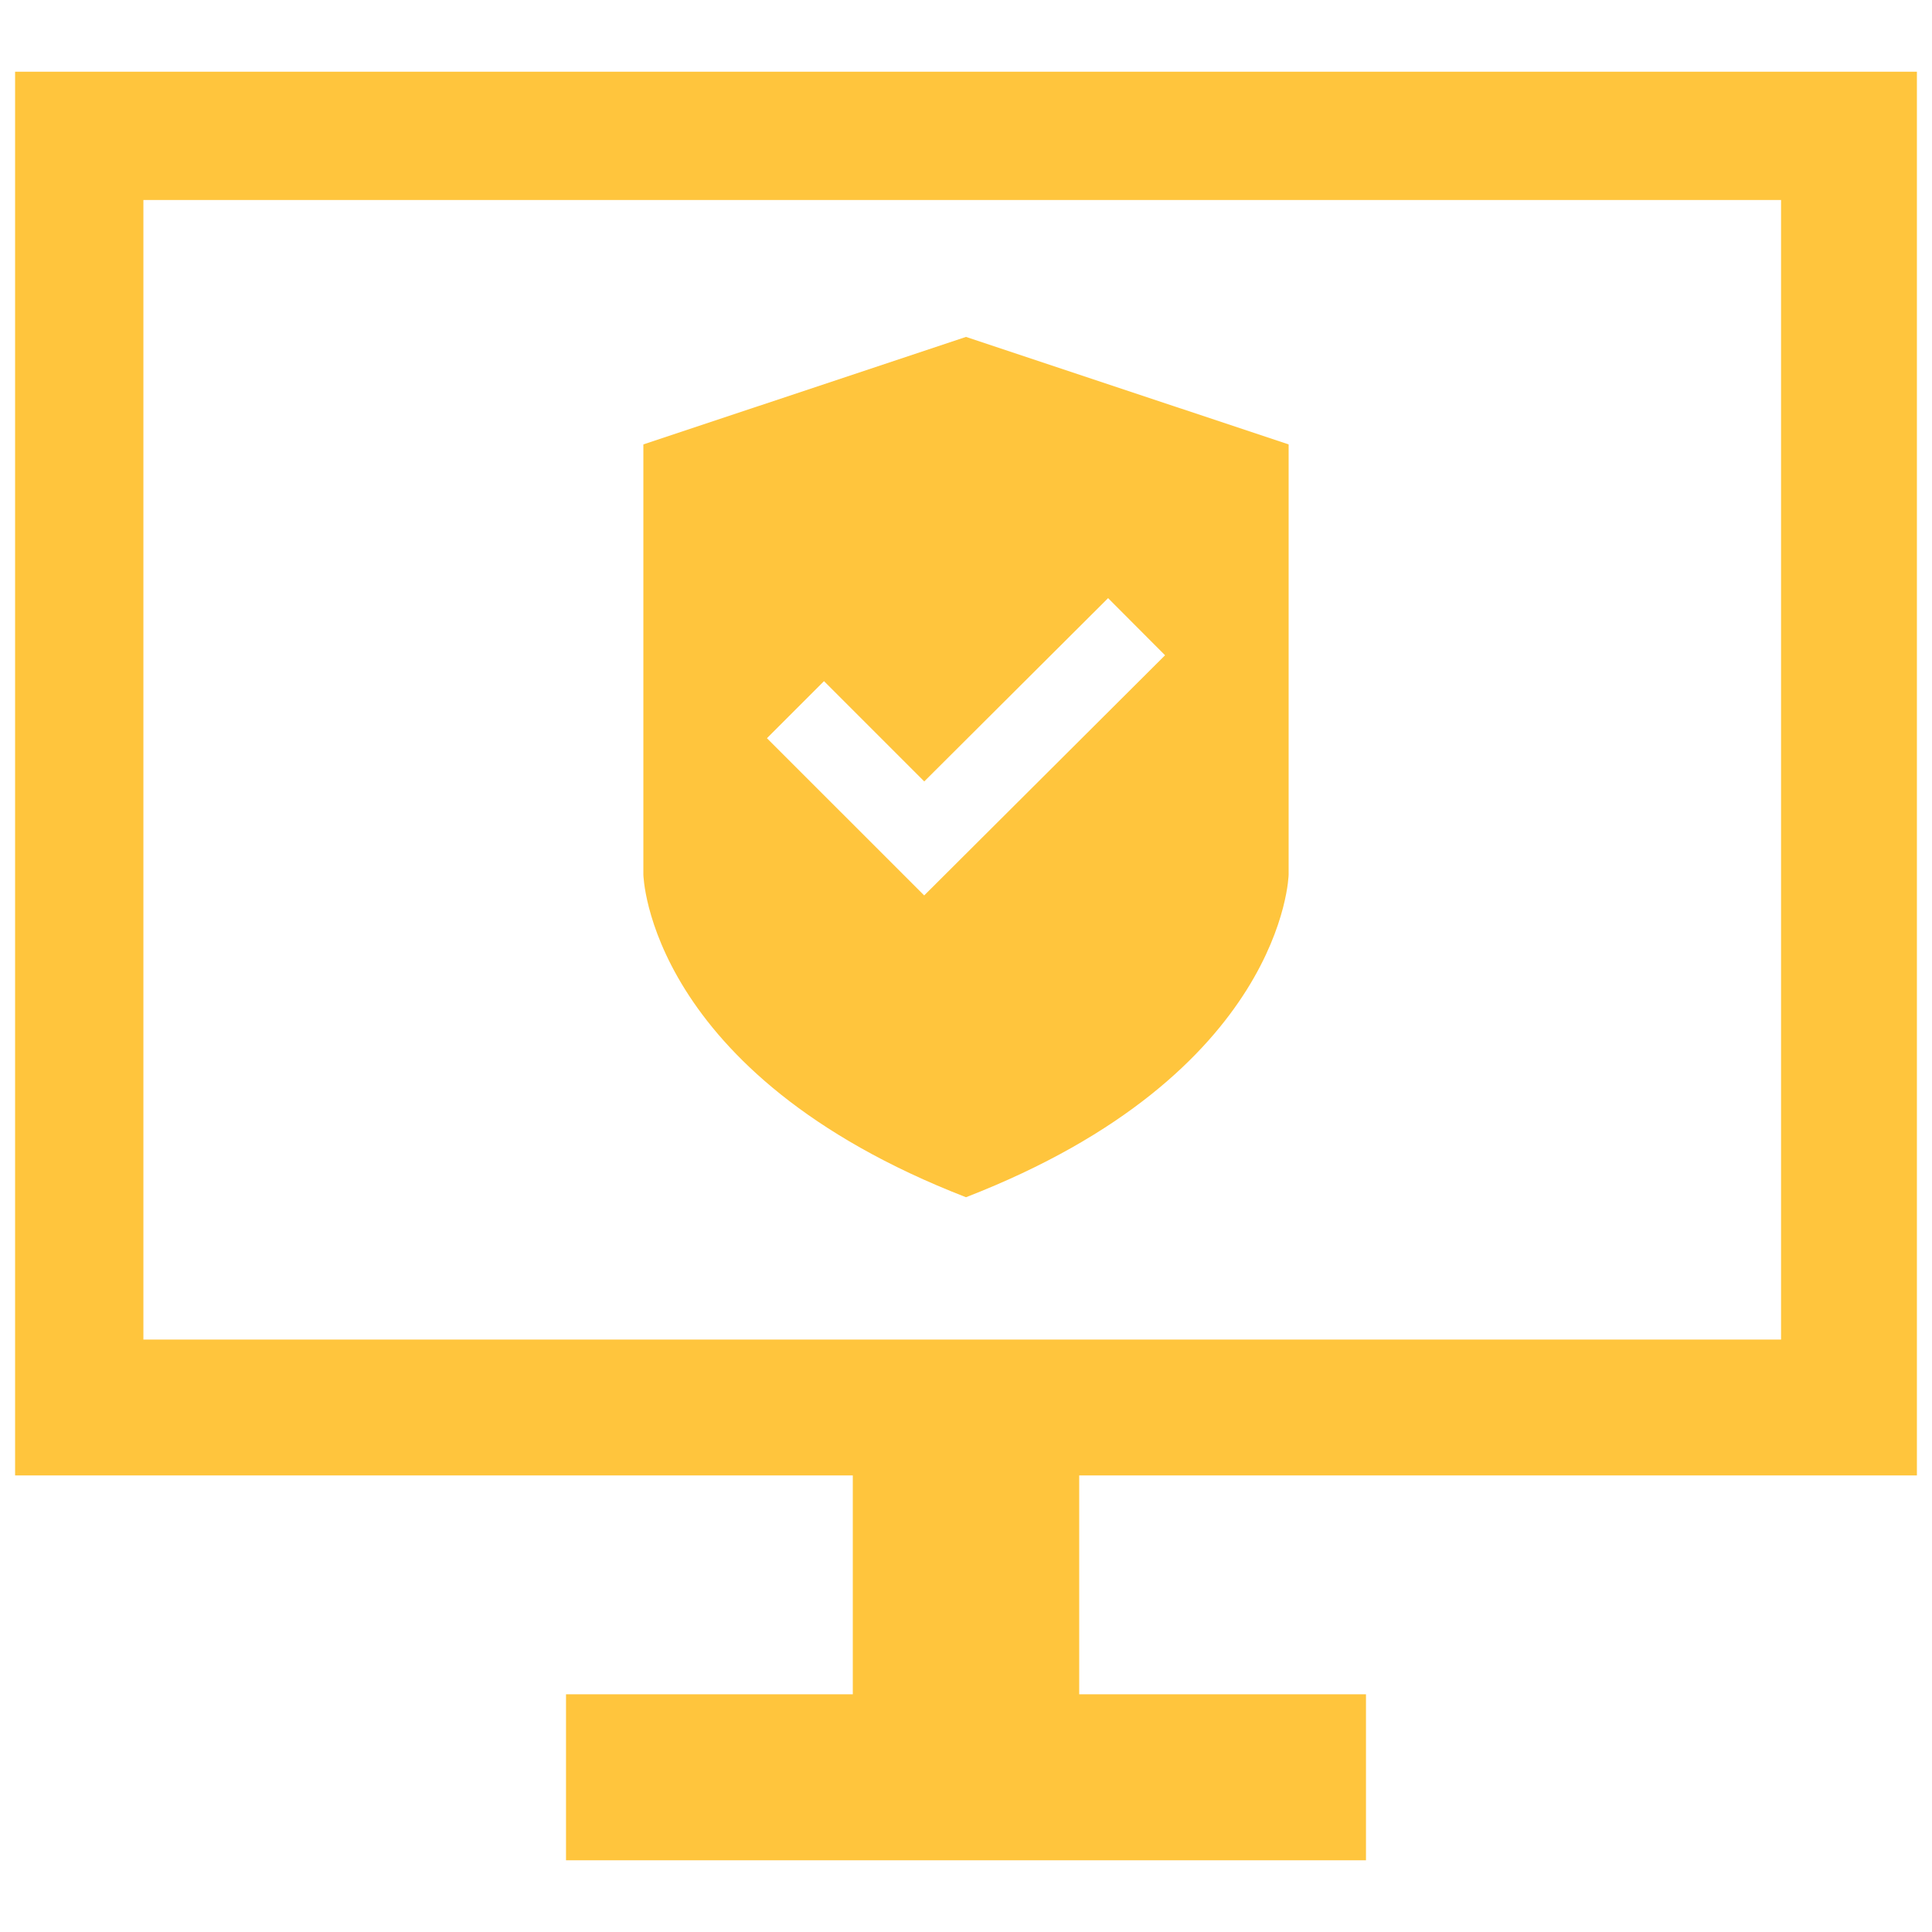 <!DOCTYPE svg PUBLIC "-//W3C//DTD SVG 1.1//EN" "http://www.w3.org/Graphics/SVG/1.1/DTD/svg11.dtd">
<!-- Uploaded to: SVG Repo, www.svgrepo.com, Transformed by: SVG Repo Mixer Tools -->
<svg fill="#ffc53d" version="1.1" id="Layer_1" xmlns="http://www.w3.org/2000/svg" xmlns:xlink="http://www.w3.org/1999/xlink" width="800px" height="800px" viewBox="0 0 256 241" enable-background="new 0 0 256 241" xml:space="preserve">
<g id="SVGRepo_bgCarrier" stroke-width="0"/>
<g id="SVGRepo_tracerCarrier" stroke-linecap="round" stroke-linejoin="round"/>
<g id="SVGRepo_iconCarrier"> <path d="M254,188V2H2v186h111v29H75v22h106v-22h-38v-29H254z M19,19h217v151H19L19,19z M128.013,37.147v-0.009L128,37.142 l-0.013-0.004v0.009L85.25,51.388v57c0,0,0.508,26.367,42.75,42.75c42.242-16.383,42.75-42.75,42.75-42.75v-57L128.013,37.147z M122.46,111.149l-20.836-20.832l7.561-7.561l13.284,13.288l24.359-24.287l7.548,7.57L122.46,111.149z"/> </g>
</svg>